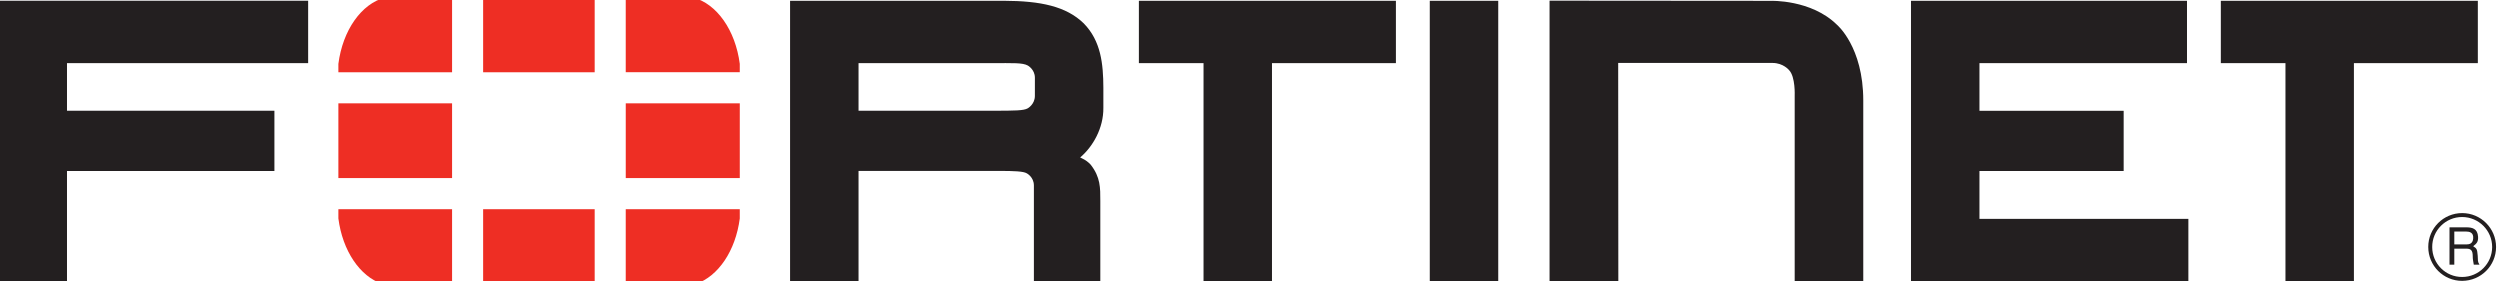 <?xml version="1.0" encoding="UTF-8" standalone="no"?>
<!DOCTYPE svg PUBLIC "-//W3C//DTD SVG 1.1//EN" "http://www.w3.org/Graphics/SVG/1.1/DTD/svg11.dtd">
<svg width="100%" height="100%" viewBox="0 0 924 104" version="1.1" xmlns="http://www.w3.org/2000/svg" xmlns:xlink="http://www.w3.org/1999/xlink" xml:space="preserve" xmlns:serif="http://www.serif.com/" style="fill-rule:evenodd;clip-rule:evenodd;stroke-linejoin:round;stroke-miterlimit:2;">
    <g transform="matrix(5.957,0,0,5.957,-0.538,-0.92)">
        <path d="M100.499,17.605L96.232,17.605L96.232,0.196L109.955,0.207C109.955,0.207 112.467,0.114 114.065,1.692C114.065,1.692 115.696,3.055 115.696,6.384L115.696,17.601L111.441,17.601L111.441,6.093C111.441,6.093 111.494,4.92 111.094,4.507C111.094,4.507 110.74,4.06 110.067,4.06L100.49,4.06L100.499,17.605L100.499,17.605ZM118.657,17.602L118.657,0.203L135.782,0.203L135.782,4.072L122.905,4.071L122.905,7.028L131.852,7.028L131.852,10.764L122.905,10.764L122.905,13.732L135.867,13.732L135.867,17.602L118.657,17.602L118.657,17.602ZM88.8,17.602L88.8,0.203L93.048,0.203L93.048,17.602L88.8,17.602ZM142.986,2.978L142.986,2.391L142.986,2.978ZM141.891,17.601L141.891,4.071L137.881,4.071L137.881,0.203L153.827,0.203L153.827,4.071L146.138,4.071L146.138,17.601L141.891,17.601ZM75.858,2.978L75.858,2.391L75.858,2.978ZM74.763,17.601L74.763,4.071L70.752,4.071L70.752,0.203L86.699,0.203L86.699,4.071L79.01,4.071L79.01,17.601L74.763,17.601ZM61.949,7.025C62.986,7.017 63.608,7.026 63.858,6.874C63.858,6.874 64.294,6.633 64.299,6.115L64.3,4.978C64.3,4.458 63.859,4.219 63.859,4.219C63.528,4.039 62.966,4.073 61.634,4.071L53.358,4.071L53.358,7.025L62.139,7.025L61.949,7.025L61.949,7.025ZM64.238,17.601L64.238,11.664C64.238,11.13 63.792,10.906 63.792,10.906C63.59,10.781 62.988,10.759 62.1,10.759L62.307,10.759L53.358,10.759L53.358,17.601L49.11,17.601L49.11,0.203L62.37,0.203C64.66,0.21 66.242,0.546 67.33,1.604C68.4,2.694 68.543,4.12 68.548,5.604L68.548,6.843C68.562,8.104 67.899,9.254 67.109,9.924L67.268,10.003C67.59,10.159 67.767,10.38 67.767,10.38C68.368,11.148 68.36,11.808 68.359,12.62L68.359,17.601L64.238,17.601L64.238,17.601ZM0,0.201L0,17.6L4.247,17.6L4.247,10.764L17.116,10.764L17.116,7.026L4.247,7.026L4.247,4.07L19.209,4.07L19.209,0.201L0,0.201ZM152.367,14.521L152.367,15.32L153.111,15.32C153.312,15.32 153.507,15.265 153.537,14.966C153.58,14.57 153.293,14.521 153.111,14.521L152.367,14.521ZM152.069,14.259L153.105,14.259C153.465,14.259 153.812,14.327 153.842,14.85C153.855,15.15 153.764,15.259 153.537,15.43C153.776,15.583 153.782,15.619 153.819,16.021C153.842,16.326 153.8,16.375 153.929,16.576L153.575,16.576L153.526,16.284C153.477,16.009 153.611,15.583 153.13,15.583L152.367,15.583L152.367,16.576L152.069,16.576L152.069,14.259L152.069,14.259ZM152.849,13.619C151.825,13.619 150.99,14.454 150.996,15.485C150.996,16.509 151.825,17.344 152.855,17.339C153.88,17.339 154.715,16.509 154.715,15.479C154.715,14.454 153.88,13.619 152.849,13.619M152.855,17.581C151.691,17.581 150.751,16.643 150.751,15.479C150.746,14.32 151.691,13.375 152.855,13.375C154.013,13.375 154.958,14.32 154.958,15.479C154.958,16.643 154.013,17.576 152.855,17.581" style="fill:rgb(35,31,32);fill-rule:nonzero;"/>
    </g>
    <g transform="matrix(5.957,0,0,5.957,-0.538,-0.92)">
        <path d="M43.276,17.767C44.656,17.298 45.73,15.71 45.989,13.711L45.989,13.133L38.914,13.133L38.914,17.767L43.276,17.767ZM45.989,4.636L45.989,4.114C45.718,2.029 44.564,0.386 43.093,0L38.914,0L38.914,4.636L45.989,4.636ZM21.085,13.133L21.085,13.706C21.341,15.706 22.415,17.299 23.799,17.767L28.139,17.767L28.139,13.133L21.085,13.133ZM23.98,0.001C22.511,0.387 21.354,2.031 21.085,4.118L21.085,4.637L28.139,4.637L28.139,0.001L23.98,0.001ZM45.99,6.567L38.915,6.567L38.915,11.203L45.99,11.203L45.99,6.567ZM30.066,17.767L36.987,17.767L36.987,13.133L30.066,13.133L30.066,17.767ZM36.987,0.001L30.066,0.001L30.066,4.637L36.987,4.637L36.987,0.001ZM21.085,11.203L28.139,11.203L28.139,6.567L21.085,6.567L21.085,11.203Z" style="fill:rgb(238,46,36);fill-rule:nonzero;"/>
    </g>
</svg>
